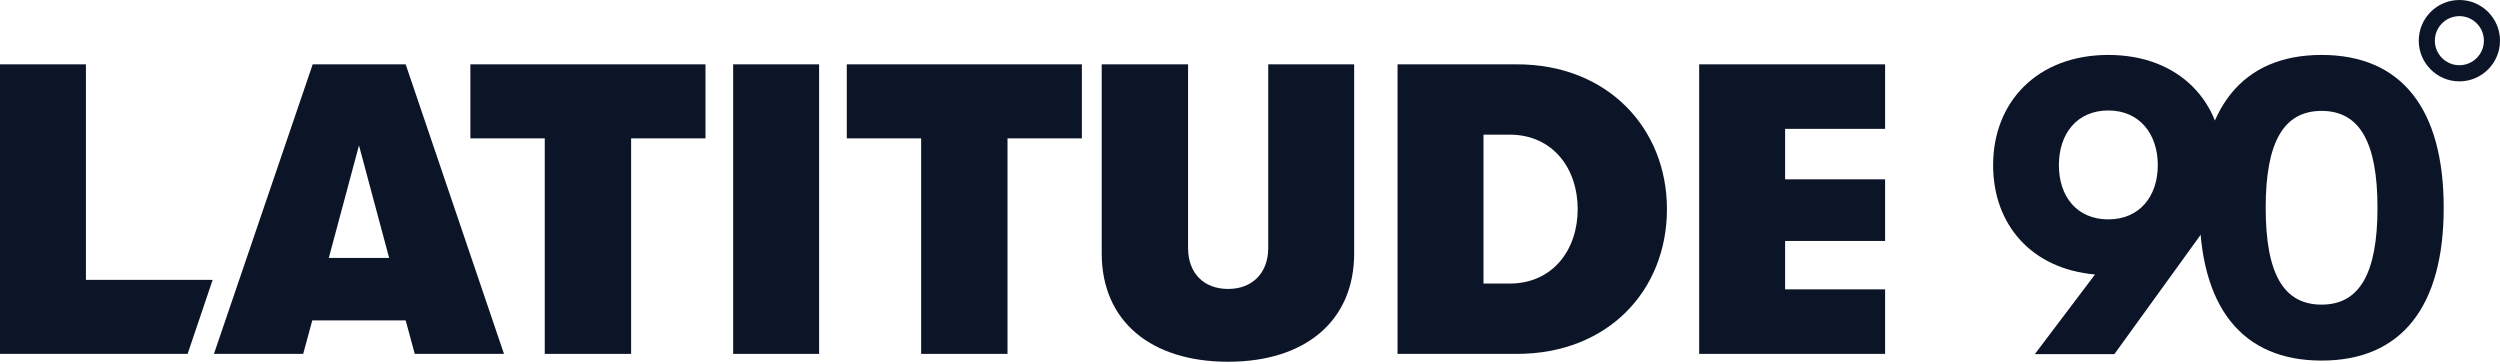 <?xml version="1.0" encoding="UTF-8"?> <svg xmlns="http://www.w3.org/2000/svg" width="206" height="30" viewBox="0 0 206 30" fill="none"><path d="M0 5.301H7.081V23.059H17.523L15.46 29.16H0V5.301Z" fill="#0C1528"></path><path d="M33.427 26.399H25.733L24.983 29.16H17.629L25.766 5.301H33.427L41.529 29.16H34.176L33.427 26.399ZM32.065 21.252L29.58 11.981L27.094 21.252H32.065Z" fill="#0C1528"></path><path d="M44.888 11.402H38.76V5.301H58.132V11.402H52.004V29.16H44.888V11.402Z" fill="#0C1528"></path><path d="M60.412 5.301H67.494V29.16H60.412V5.301Z" fill="#0C1528"></path><path d="M75.903 11.402H69.775V5.301H89.147V11.402H83.019V29.16H75.903V11.402Z" fill="#0C1528"></path><path d="M90.781 20.878V5.301H97.897V20.434C97.897 22.513 99.191 23.809 101.2 23.809C103.174 23.809 104.502 22.513 104.502 20.434V5.301H111.583V20.878C111.583 26.467 107.532 29.808 101.2 29.808C94.833 29.808 90.781 26.467 90.781 20.878Z" fill="#0C1528"></path><path d="M115.158 5.301H124.998C132.454 5.301 137.356 10.55 137.356 17.231C137.356 23.945 132.487 29.16 124.998 29.16H115.158V5.301ZM124.385 23.365C127.96 23.365 130.002 20.571 130.002 17.231C130.002 13.891 127.96 11.095 124.385 11.095H122.24V23.365H124.385Z" fill="#0C1528"></path><path d="M140.012 5.301H155.332V10.618H147.093V14.776H155.332V19.855H147.093V23.843H155.332V29.16H140.012V5.301Z" fill="#0C1528"></path><path d="M181.381 19.283L174.224 29.18H167.669L172.629 22.617C167.386 22.157 164.232 18.503 164.232 13.608C164.232 8.394 167.882 4.527 173.728 4.527C179.573 4.527 183.188 8.394 183.188 13.608C183.188 15.807 182.55 17.758 181.381 19.283ZM173.728 18.077C176.279 18.077 177.802 16.197 177.802 13.608C177.802 11.018 176.279 9.103 173.728 9.103C171.141 9.103 169.653 11.018 169.653 13.608C169.653 16.197 171.141 18.077 173.728 18.077Z" fill="#0C1528"></path><path d="M181.236 17.119C181.236 8.926 184.744 4.527 191.299 4.527C197.853 4.527 201.361 8.926 201.361 17.119C201.361 25.313 197.853 29.712 191.299 29.712C184.744 29.712 181.236 25.313 181.236 17.119ZM195.905 17.119C195.905 11.693 194.417 9.138 191.299 9.138C188.181 9.138 186.693 11.693 186.693 17.119C186.693 22.582 188.181 25.101 191.299 25.101C194.417 25.101 195.905 22.547 195.905 17.119Z" fill="#0C1528"></path><path d="M202.653 6.704C200.807 6.704 199.305 5.2 199.305 3.352C199.305 1.503 200.807 0 202.653 0C204.498 0 206 1.503 206 3.352C206 5.2 204.498 6.704 202.653 6.704ZM202.653 1.329C201.539 1.329 200.632 2.237 200.632 3.352C200.632 4.467 201.539 5.374 202.653 5.374C203.766 5.374 204.673 4.467 204.673 3.352C204.673 2.236 203.766 1.329 202.653 1.329Z" fill="#0C1528"></path></svg> 